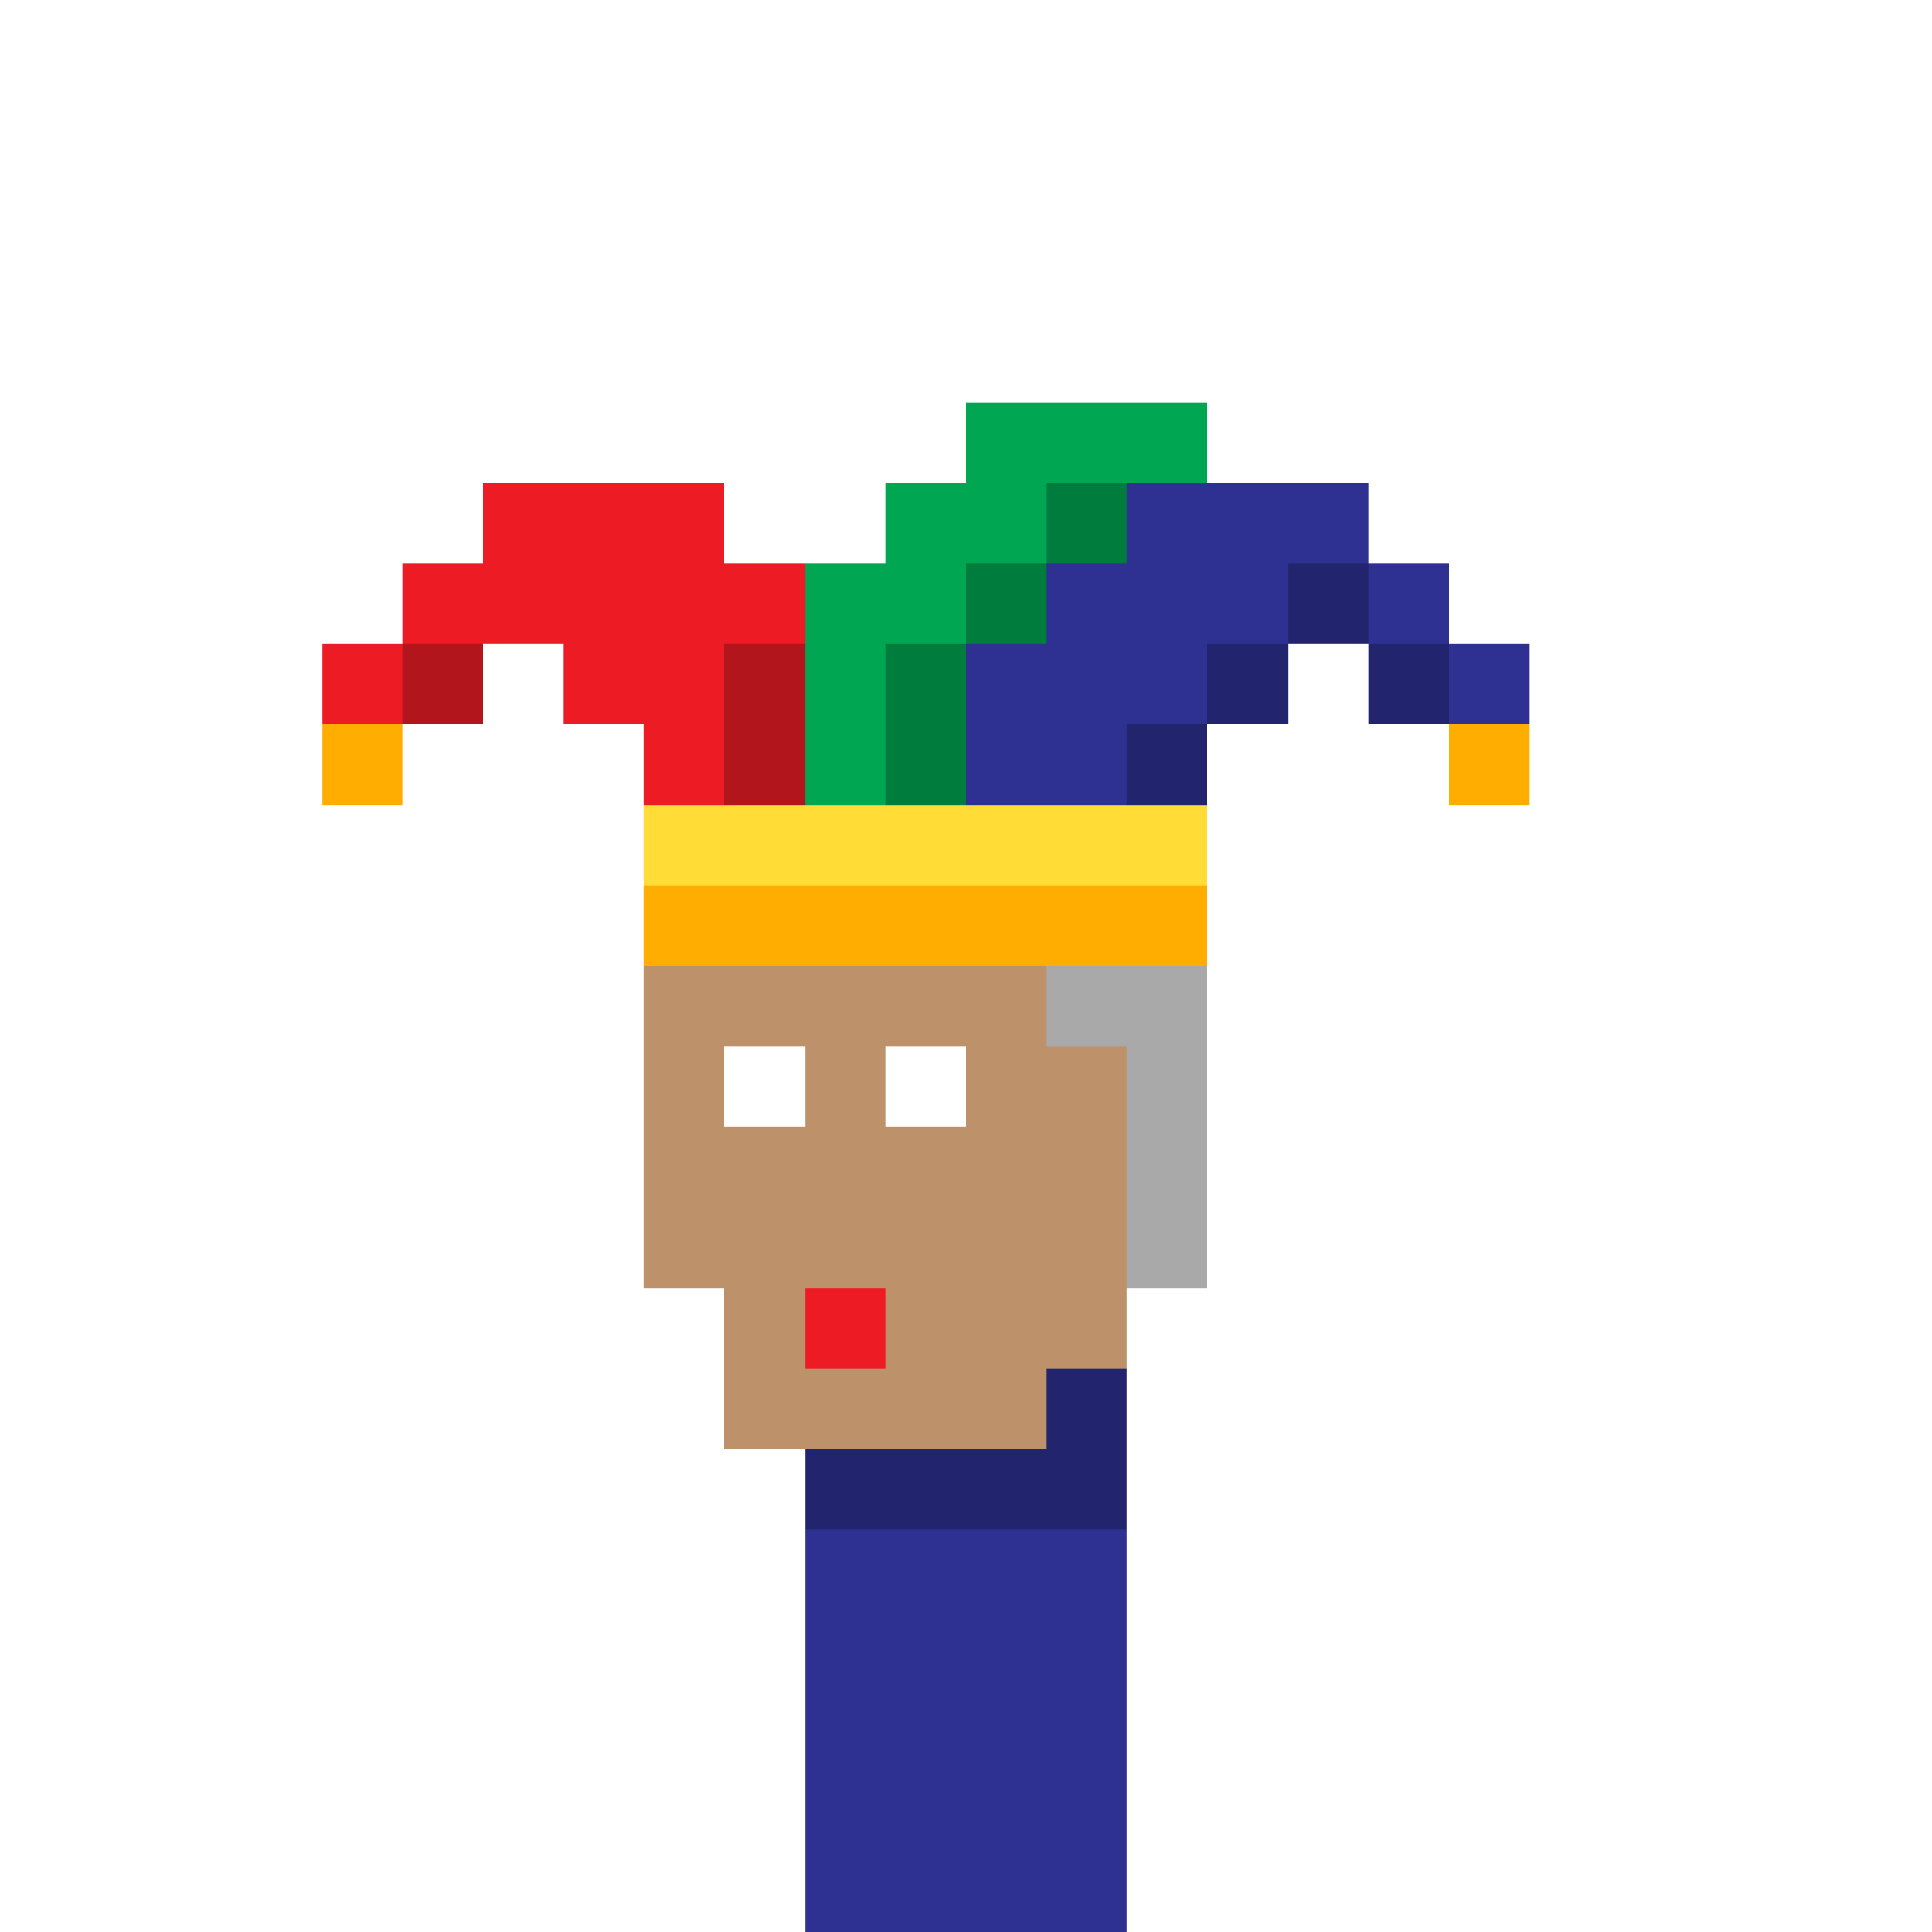 <svg xmlns="http://www.w3.org/2000/svg" viewBox="0 0 24 24" shape-rendering="crispEdges"><rect width="24" height="24" fill="#fff"/><polyline points="9,11 14,11 14,12 15,12 15,16 14,16 14,17 13,17 13,18 9,18 9,16 8,16 8,12 9,12" fill="#bd916a"/><polyline points="13,17 14,17 14,19 10,19 10,18 13,18" fill="#22256d"/><polyline points="14,19 14,24 10,24 10,19" fill="#2e3192"/><polyline points="9,11 14,11 14,12 15,12 15,16 14,16 14,13 13,13 13,12 9,12" fill="#a9a9a9"/><rect width="1" height="1" x="9" y="13" fill="#fff"/><rect width="1" height="1" x="11" y="13" fill="#fff"/><rect width="1" height="1" x="10" y="16" fill="#ed1c24"/><polyline points="6,6 9,6 9,7 10,7 10,10 8,10 8,9 7,9 7,8 6,8 6,9 4,9 4,8 5,8 5,7 6,7" fill="#ed1c24"/><polyline points="12,5 15,5 15,10 10,10 10,7 11,7 11,6 12,6" fill="#00a651"/><rect width="1" height="1" x="14" y="6" fill="#2e3192"/><rect width="1" height="1" x="15" y="6" fill="#2e3192"/><rect width="1" height="1" x="16" y="6" fill="#2e3192"/><rect width="1" height="1" x="13" y="7" fill="#2e3192"/><rect width="1" height="1" x="14" y="7" fill="#2e3192"/><rect width="1" height="1" x="15" y="7" fill="#2e3192"/><rect width="1" height="1" x="17" y="7" fill="#2e3192"/><rect width="1" height="1" x="12" y="8" fill="#2e3192"/><rect width="1" height="1" x="13" y="8" fill="#2e3192"/><rect width="1" height="1" x="14" y="8" fill="#2e3192"/><rect width="1" height="1" x="18" y="8" fill="#2e3192"/><rect width="1" height="1" x="12" y="9" fill="#2e3192"/><rect width="1" height="1" x="13" y="9" fill="#2e3192"/><rect width="1" height="1" x="5" y="8" fill="#b2151b"/><rect width="1" height="1" x="9" y="8" fill="#b2151b"/><rect width="1" height="1" x="9" y="9" fill="#b2151b"/><rect width="1" height="1" x="13" y="6" fill="#007c3d"/><rect width="1" height="1" x="12" y="7" fill="#007c3d"/><rect width="1" height="1" x="11" y="8" fill="#007c3d"/><rect width="1" height="1" x="11" y="9" fill="#007c3d"/><rect width="1" height="1" x="16" y="7" fill="#22256d"/><rect width="1" height="1" x="15" y="8" fill="#22256d"/><rect width="1" height="1" x="17" y="8" fill="#22256d"/><rect width="1" height="1" x="14" y="9" fill="#22256d"/><polyline points="8,10 15,10 15,11 8,11" fill="#ffdc36"/><rect width="1" height="1" x="4" y="9" fill="#ffae00"/><rect width="1" height="1" x="18" y="9" fill="#ffae00"/><polyline points="8,11 15,11 15,12 8,12" fill="#ffae00"/></svg>